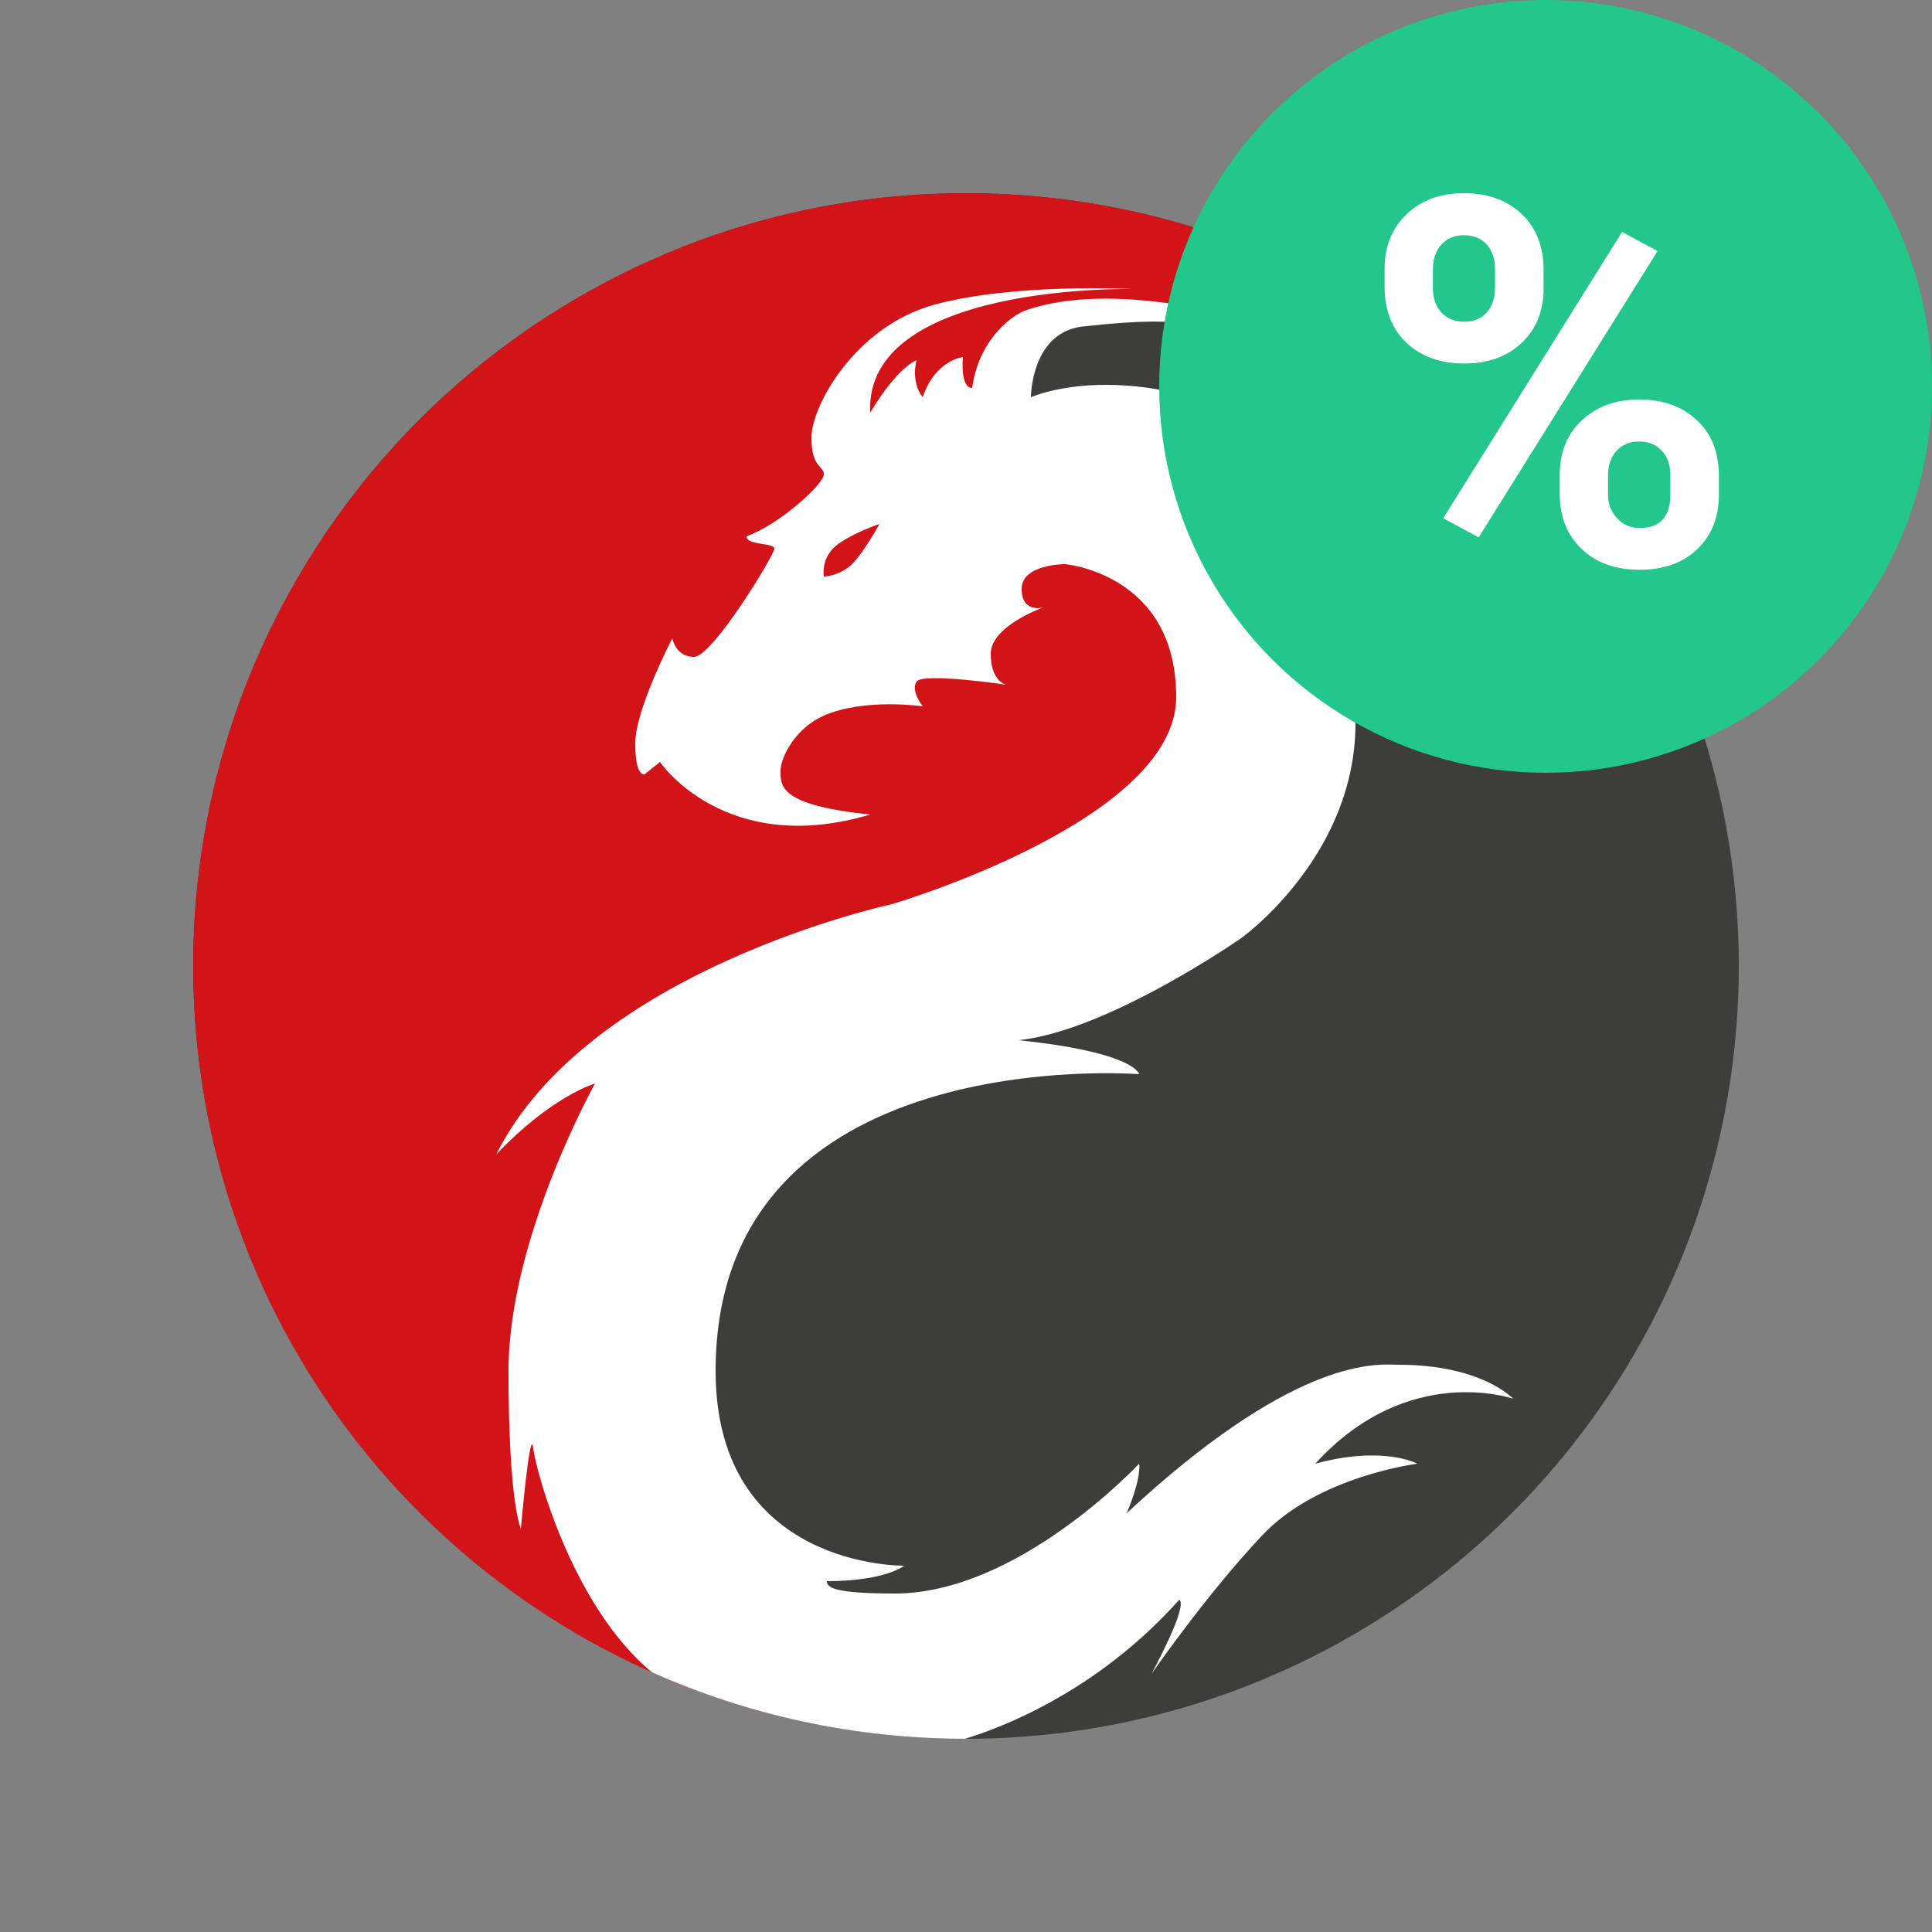 <svg width="60" height="60" viewBox="0 0 60 60" fill="none" xmlns="http://www.w3.org/2000/svg">
<rect x="0" y="0" width="60" height="60" fill="#808080" stroke="none"/>
<circle cx="30" cy="30" r="24" fill="#3D3D3C"/>
<path d="M43.751 10.327L43.248 10.704L42 10.8L40.368 10.704L36.528 9.936H33.456L31.632 11.28L30.864 13.392L36.816 16.752L38.064 22.608L33.456 29.04L22.896 35.088L19.536 44.88L23.856 50.64L24.316 53.323C13.805 50.77 6 41.297 6 30C6 16.745 16.745 6 30 6C35.115 6 39.856 7.6 43.751 10.327Z" fill="#D21318"/>
<path fill-rule="evenodd" clip-rule="evenodd" d="M43.893 10.428C43.439 10.728 42.705 11.088 41.808 11.088C41.188 11.088 40.021 10.699 38.928 10.512C37.312 10.236 37.2 9.744 33.744 10.128C32.016 10.23 32.016 12.336 32.016 12.336C32.016 12.336 32.88 11.952 34.32 11.952C39.504 11.952 41.712 15.984 41.712 15.984C41.712 15.984 40.08 15.216 40.08 15.696C40.56 17.808 44.88 18.96 44.88 18.96C44.88 18.96 42 19.632 41.232 18.864C44.208 25.104 38.544 29.136 38.544 29.136C38.544 29.136 34.416 32.016 31.632 32.304C35.28 32.688 35.376 33.36 35.376 33.36C35.376 33.36 22.224 32.304 22.224 42.576C22.224 48.72 28.08 48.624 28.08 48.624C28.08 48.624 27.504 49.104 25.68 49.104C25.68 49.296 25.872 49.488 27.792 49.488C31.632 49.488 35.376 45.456 35.376 45.456C35.376 45.456 35.472 45.84 34.992 46.992C40.067 42.279 42.576 42.358 43.325 42.381C43.37 42.383 43.408 42.384 43.44 42.384C46.032 42.384 46.992 43.44 46.992 43.44C46.992 43.44 43.728 42.288 40.848 45.456C42.96 44.88 44.016 45.456 44.016 45.456C44.016 45.456 40.944 45.84 39.216 47.664C37.488 49.488 35.76 51.984 35.76 51.984C35.76 51.984 36.912 49.872 36.624 49.68C34.03 52.588 30.986 53.694 29.968 54C26.505 53.995 23.214 53.258 20.242 51.933C17.789 49.898 16.655 45.738 16.56 44.976C16.464 44.208 16.176 47.472 16.176 47.472C16.176 47.472 15.792 46.704 15.792 42.576C15.792 38.448 18.48 33.648 18.48 33.648C18.48 33.648 17.136 34.032 15.408 35.856C18.288 30.096 27.696 28.08 27.696 28.08C27.696 28.08 36.528 25.488 36.528 21.648C36.528 17.808 33.072 17.52 33.072 17.52C33.072 17.52 31.728 17.52 31.728 18.288C31.728 19.056 32.4 18.864 32.4 18.864C32.4 18.864 30.768 19.44 30.768 20.304C30.768 21.168 31.248 21.264 31.248 21.264C31.248 21.264 28.656 20.88 28.464 21.168C28.272 21.456 28.656 21.936 28.656 21.936C28.656 21.936 26.859 21.669 25.584 22.224C24.744 22.59 24.24 23.472 24.24 23.952C24.24 24.432 24.24 25.008 27.024 25.296C22.512 26.64 20.496 23.664 20.496 23.664L20.016 24.048C20.016 24.048 19.728 24.144 19.728 23.088C19.728 22.032 20.88 19.824 20.88 19.824C20.88 19.824 20.976 20.4 21.552 20.4C22.128 20.4 24.048 17.232 24.048 17.04C24.048 16.954 23.873 16.925 23.681 16.895C23.446 16.857 23.184 16.814 23.184 16.656C24.24 16.272 25.584 15.024 25.584 14.736C25.584 14.634 25.536 14.58 25.474 14.511C25.36 14.384 25.2 14.204 25.2 13.584C25.2 12.624 26.544 10.128 29.04 9.456C31.536 8.784 35.184 8.976 35.184 8.976C35.184 8.976 26.832 8.784 27.024 12.816C27.888 11.376 28.464 11.184 28.464 11.184C28.464 11.184 28.272 11.856 28.656 12.336C29.04 11.184 29.904 11.088 29.904 11.088C29.904 11.088 29.808 12.048 30.192 12.048C30.384 10.608 31.344 9.84 31.824 9.648C34.512 8.688 38.634 9.818 40.596 10.399C41.198 10.577 41.628 10.704 41.808 10.704C42.261 10.704 43.083 10.47 43.68 10.278C43.751 10.328 43.822 10.377 43.893 10.428ZM25.968 16.944C25.584 17.251 25.552 17.712 25.584 17.904C25.712 17.904 26.045 17.846 26.352 17.616C26.659 17.386 27.12 16.624 27.312 16.272C27.024 16.368 26.352 16.637 25.968 16.944Z" fill="white"/>
<circle cx="48" cy="12" r="12" fill="#23C68B"/>
<path d="M43 8.352C43 7.654 43.227 7.089 43.68 6.656C44.133 6.219 44.727 6 45.461 6C46.206 6 46.805 6.216 47.258 6.648C47.711 7.076 47.938 7.656 47.938 8.391V8.953C47.938 9.656 47.711 10.221 47.258 10.648C46.805 11.075 46.211 11.289 45.477 11.289C44.737 11.289 44.138 11.075 43.68 10.648C43.227 10.216 43 9.635 43 8.906V8.352ZM44.5 8.953C44.5 9.266 44.589 9.518 44.766 9.711C44.948 9.898 45.185 9.992 45.477 9.992C45.768 9.992 46 9.896 46.172 9.703C46.344 9.51 46.43 9.253 46.43 8.93V8.352C46.43 8.039 46.344 7.786 46.172 7.594C46 7.401 45.763 7.305 45.461 7.305C45.175 7.305 44.943 7.401 44.766 7.594C44.589 7.781 44.5 8.044 44.5 8.383V8.953ZM48.438 14.75C48.438 14.047 48.667 13.482 49.125 13.055C49.583 12.622 50.177 12.406 50.906 12.406C51.646 12.406 52.242 12.62 52.695 13.047C53.154 13.469 53.383 14.052 53.383 14.797V15.359C53.383 16.057 53.159 16.622 52.711 17.055C52.263 17.482 51.667 17.695 50.922 17.695C50.172 17.695 49.57 17.479 49.117 17.047C48.664 16.615 48.438 16.042 48.438 15.328V14.75ZM49.938 15.359C49.938 15.646 50.031 15.891 50.219 16.094C50.406 16.297 50.641 16.398 50.922 16.398C51.557 16.398 51.875 16.047 51.875 15.344V14.75C51.875 14.438 51.786 14.188 51.609 14C51.432 13.807 51.198 13.711 50.906 13.711C50.615 13.711 50.38 13.807 50.203 14C50.026 14.188 49.938 14.445 49.938 14.773V15.359ZM45.922 16.688L44.82 16.094L50.375 7.203L51.477 7.797L45.922 16.688Z" fill="white"/>
</svg>
